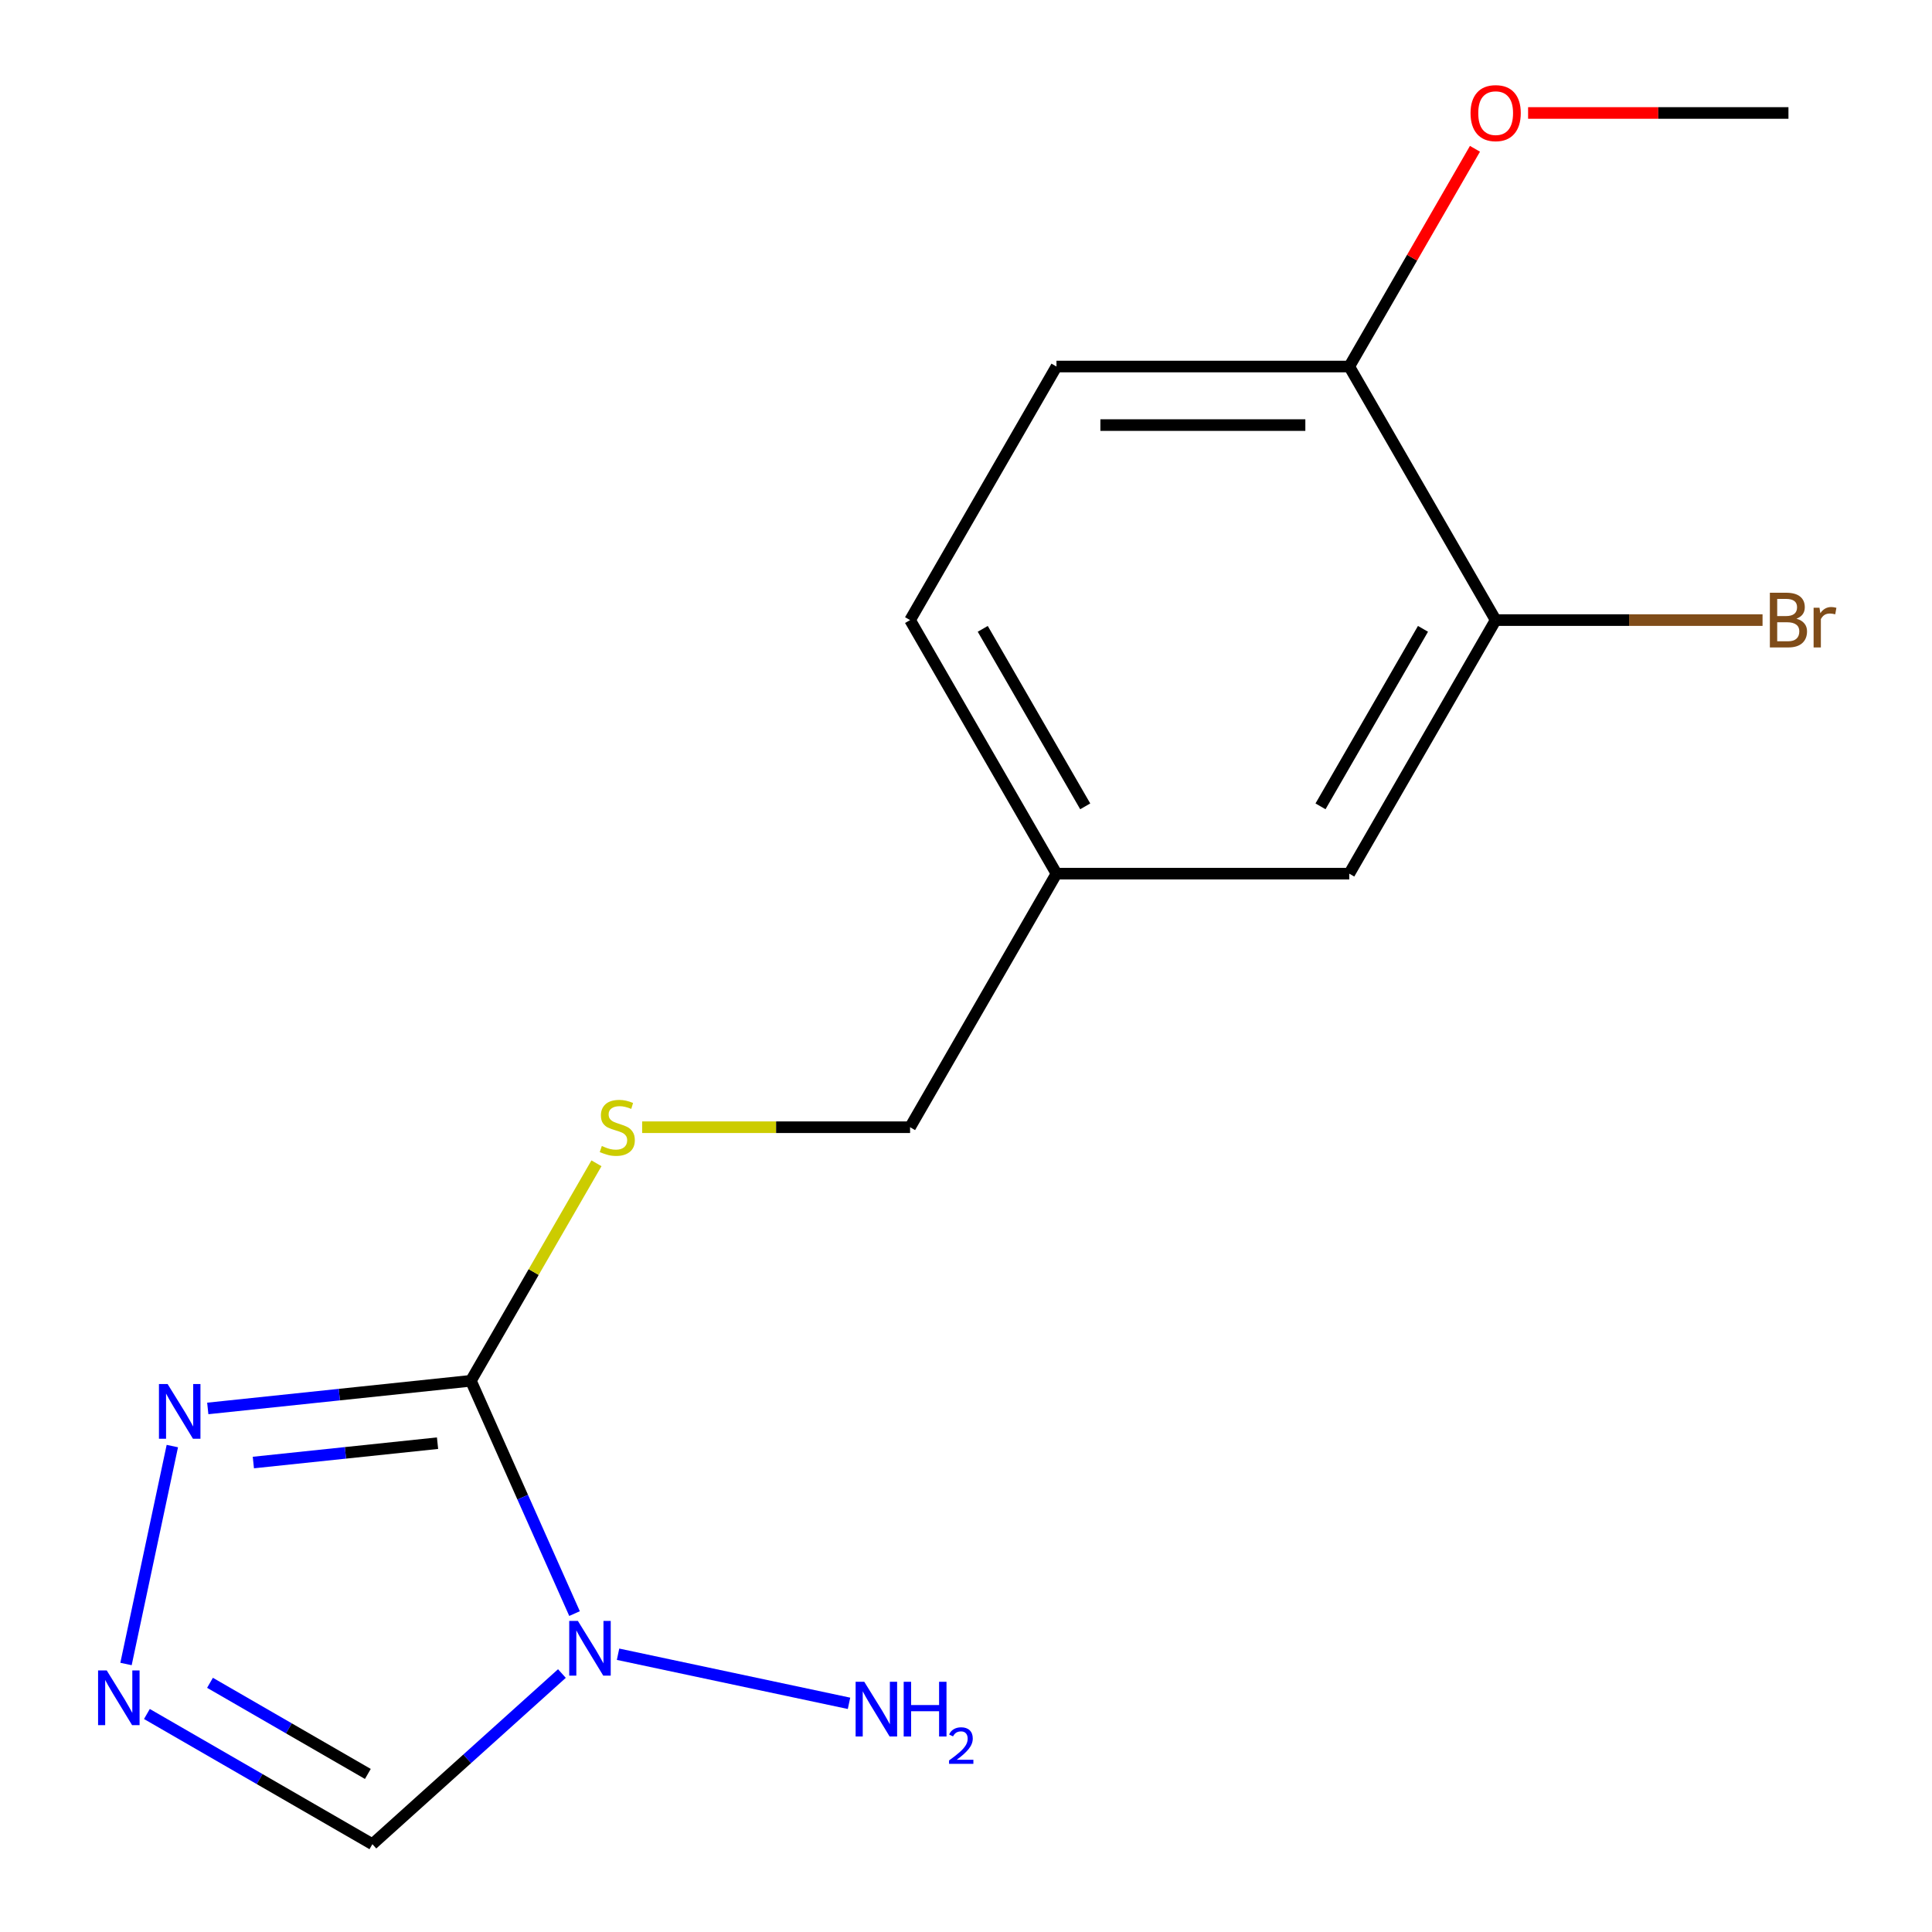 <?xml version='1.0' encoding='iso-8859-1'?>
<svg version='1.1' baseProfile='full'
              xmlns='http://www.w3.org/2000/svg'
                      xmlns:rdkit='http://www.rdkit.org/xml'
                      xmlns:xlink='http://www.w3.org/1999/xlink'
                  xml:space='preserve'
width='1000px' height='1000px' viewBox='0 0 1000 1000'>
<!-- END OF HEADER -->
<rect style='opacity:1.0;fill:#FFFFFF;stroke:none' width='1000' height='1000' x='0' y='0'> </rect>
<path class='bond-0' d='M 243.731,714.694 L 270.555,774.942' style='fill:none;fill-rule:evenodd;stroke:#000000;stroke-width:6px;stroke-linecap:butt;stroke-linejoin:miter;stroke-opacity:1' />
<path class='bond-0' d='M 270.555,774.942 L 297.38,835.191' style='fill:none;fill-rule:evenodd;stroke:#0000FF;stroke-width:6px;stroke-linecap:butt;stroke-linejoin:miter;stroke-opacity:1' />
<path class='bond-1' d='M 243.731,714.694 L 175.636,721.851' style='fill:none;fill-rule:evenodd;stroke:#000000;stroke-width:6px;stroke-linecap:butt;stroke-linejoin:miter;stroke-opacity:1' />
<path class='bond-1' d='M 175.636,721.851 L 107.542,729.008' style='fill:none;fill-rule:evenodd;stroke:#0000FF;stroke-width:6px;stroke-linecap:butt;stroke-linejoin:miter;stroke-opacity:1' />
<path class='bond-1' d='M 226.471,746.984 L 178.804,751.994' style='fill:none;fill-rule:evenodd;stroke:#000000;stroke-width:6px;stroke-linecap:butt;stroke-linejoin:miter;stroke-opacity:1' />
<path class='bond-1' d='M 178.804,751.994 L 131.138,757.004' style='fill:none;fill-rule:evenodd;stroke:#0000FF;stroke-width:6px;stroke-linecap:butt;stroke-linejoin:miter;stroke-opacity:1' />
<path class='bond-4' d='M 243.731,714.694 L 276.229,658.406' style='fill:none;fill-rule:evenodd;stroke:#000000;stroke-width:6px;stroke-linecap:butt;stroke-linejoin:miter;stroke-opacity:1' />
<path class='bond-4' d='M 276.229,658.406 L 308.727,602.118' style='fill:none;fill-rule:evenodd;stroke:#CCCC00;stroke-width:6px;stroke-linecap:butt;stroke-linejoin:miter;stroke-opacity:1' />
<path class='bond-3' d='M 290.843,866.222 L 241.796,910.383' style='fill:none;fill-rule:evenodd;stroke:#0000FF;stroke-width:6px;stroke-linecap:butt;stroke-linejoin:miter;stroke-opacity:1' />
<path class='bond-3' d='M 241.796,910.383 L 192.749,954.545' style='fill:none;fill-rule:evenodd;stroke:#000000;stroke-width:6px;stroke-linecap:butt;stroke-linejoin:miter;stroke-opacity:1' />
<path class='bond-7' d='M 319.9,856.228 L 439.45,881.639' style='fill:none;fill-rule:evenodd;stroke:#0000FF;stroke-width:6px;stroke-linecap:butt;stroke-linejoin:miter;stroke-opacity:1' />
<path class='bond-2' d='M 89.198,748.483 L 65.222,861.281' style='fill:none;fill-rule:evenodd;stroke:#0000FF;stroke-width:6px;stroke-linecap:butt;stroke-linejoin:miter;stroke-opacity:1' />
<path class='bond-16' d='M 76.033,887.159 L 134.391,920.852' style='fill:none;fill-rule:evenodd;stroke:#0000FF;stroke-width:6px;stroke-linecap:butt;stroke-linejoin:miter;stroke-opacity:1' />
<path class='bond-16' d='M 134.391,920.852 L 192.749,954.545' style='fill:none;fill-rule:evenodd;stroke:#000000;stroke-width:6px;stroke-linecap:butt;stroke-linejoin:miter;stroke-opacity:1' />
<path class='bond-16' d='M 108.695,871.018 L 149.546,894.604' style='fill:none;fill-rule:evenodd;stroke:#0000FF;stroke-width:6px;stroke-linecap:butt;stroke-linejoin:miter;stroke-opacity:1' />
<path class='bond-16' d='M 149.546,894.604 L 190.396,918.189' style='fill:none;fill-rule:evenodd;stroke:#000000;stroke-width:6px;stroke-linecap:butt;stroke-linejoin:miter;stroke-opacity:1' />
<path class='bond-11' d='M 332.374,583.449 L 401.714,583.449' style='fill:none;fill-rule:evenodd;stroke:#CCCC00;stroke-width:6px;stroke-linecap:butt;stroke-linejoin:miter;stroke-opacity:1' />
<path class='bond-11' d='M 401.714,583.449 L 471.053,583.449' style='fill:none;fill-rule:evenodd;stroke:#000000;stroke-width:6px;stroke-linecap:butt;stroke-linejoin:miter;stroke-opacity:1' />
<path class='bond-5' d='M 774.15,320.959 L 698.376,452.204' style='fill:none;fill-rule:evenodd;stroke:#000000;stroke-width:6px;stroke-linecap:butt;stroke-linejoin:miter;stroke-opacity:1' />
<path class='bond-5' d='M 736.535,325.491 L 683.493,417.363' style='fill:none;fill-rule:evenodd;stroke:#000000;stroke-width:6px;stroke-linecap:butt;stroke-linejoin:miter;stroke-opacity:1' />
<path class='bond-12' d='M 774.15,320.959 L 843.22,320.959' style='fill:none;fill-rule:evenodd;stroke:#000000;stroke-width:6px;stroke-linecap:butt;stroke-linejoin:miter;stroke-opacity:1' />
<path class='bond-12' d='M 843.22,320.959 L 912.29,320.959' style='fill:none;fill-rule:evenodd;stroke:#7F4C19;stroke-width:6px;stroke-linecap:butt;stroke-linejoin:miter;stroke-opacity:1' />
<path class='bond-17' d='M 774.15,320.959 L 698.376,189.715' style='fill:none;fill-rule:evenodd;stroke:#000000;stroke-width:6px;stroke-linecap:butt;stroke-linejoin:miter;stroke-opacity:1' />
<path class='bond-6' d='M 698.376,189.715 L 546.828,189.715' style='fill:none;fill-rule:evenodd;stroke:#000000;stroke-width:6px;stroke-linecap:butt;stroke-linejoin:miter;stroke-opacity:1' />
<path class='bond-6' d='M 675.644,220.024 L 569.56,220.024' style='fill:none;fill-rule:evenodd;stroke:#000000;stroke-width:6px;stroke-linecap:butt;stroke-linejoin:miter;stroke-opacity:1' />
<path class='bond-14' d='M 698.376,189.715 L 730.908,133.367' style='fill:none;fill-rule:evenodd;stroke:#000000;stroke-width:6px;stroke-linecap:butt;stroke-linejoin:miter;stroke-opacity:1' />
<path class='bond-14' d='M 730.908,133.367 L 763.441,77.019' style='fill:none;fill-rule:evenodd;stroke:#FF0000;stroke-width:6px;stroke-linecap:butt;stroke-linejoin:miter;stroke-opacity:1' />
<path class='bond-8' d='M 698.376,452.204 L 546.828,452.204' style='fill:none;fill-rule:evenodd;stroke:#000000;stroke-width:6px;stroke-linecap:butt;stroke-linejoin:miter;stroke-opacity:1' />
<path class='bond-9' d='M 546.828,189.715 L 471.053,320.959' style='fill:none;fill-rule:evenodd;stroke:#000000;stroke-width:6px;stroke-linecap:butt;stroke-linejoin:miter;stroke-opacity:1' />
<path class='bond-10' d='M 546.828,452.204 L 471.053,583.449' style='fill:none;fill-rule:evenodd;stroke:#000000;stroke-width:6px;stroke-linecap:butt;stroke-linejoin:miter;stroke-opacity:1' />
<path class='bond-13' d='M 546.828,452.204 L 471.053,320.959' style='fill:none;fill-rule:evenodd;stroke:#000000;stroke-width:6px;stroke-linecap:butt;stroke-linejoin:miter;stroke-opacity:1' />
<path class='bond-13' d='M 561.71,417.363 L 508.669,325.491' style='fill:none;fill-rule:evenodd;stroke:#000000;stroke-width:6px;stroke-linecap:butt;stroke-linejoin:miter;stroke-opacity:1' />
<path class='bond-15' d='M 790.939,58.47 L 858.319,58.47' style='fill:none;fill-rule:evenodd;stroke:#FF0000;stroke-width:6px;stroke-linecap:butt;stroke-linejoin:miter;stroke-opacity:1' />
<path class='bond-15' d='M 858.319,58.47 L 925.698,58.47' style='fill:none;fill-rule:evenodd;stroke:#000000;stroke-width:6px;stroke-linecap:butt;stroke-linejoin:miter;stroke-opacity:1' />
<path  class='atom-1' d='M 299.111 838.98
L 308.391 853.98
Q 309.311 855.46, 310.791 858.14
Q 312.271 860.82, 312.351 860.98
L 312.351 838.98
L 316.111 838.98
L 316.111 867.3
L 312.231 867.3
L 302.271 850.9
Q 301.111 848.98, 299.871 846.78
Q 298.671 844.58, 298.311 843.9
L 298.311 867.3
L 294.631 867.3
L 294.631 838.98
L 299.111 838.98
' fill='#0000FF'/>
<path  class='atom-2' d='M 86.753 716.375
L 96.033 731.375
Q 96.953 732.855, 98.433 735.535
Q 99.913 738.215, 99.993 738.375
L 99.993 716.375
L 103.753 716.375
L 103.753 744.695
L 99.873 744.695
L 89.913 728.295
Q 88.753 726.375, 87.513 724.175
Q 86.313 721.975, 85.953 721.295
L 85.953 744.695
L 82.273 744.695
L 82.273 716.375
L 86.753 716.375
' fill='#0000FF'/>
<path  class='atom-3' d='M 55.244 864.611
L 64.524 879.611
Q 65.444 881.091, 66.924 883.771
Q 68.404 886.451, 68.484 886.611
L 68.484 864.611
L 72.244 864.611
L 72.244 892.931
L 68.364 892.931
L 58.404 876.531
Q 57.244 874.611, 56.004 872.411
Q 54.804 870.211, 54.444 869.531
L 54.444 892.931
L 50.764 892.931
L 50.764 864.611
L 55.244 864.611
' fill='#0000FF'/>
<path  class='atom-5' d='M 311.505 593.169
Q 311.825 593.289, 313.145 593.849
Q 314.465 594.409, 315.905 594.769
Q 317.385 595.089, 318.825 595.089
Q 321.505 595.089, 323.065 593.809
Q 324.625 592.489, 324.625 590.209
Q 324.625 588.649, 323.825 587.689
Q 323.065 586.729, 321.865 586.209
Q 320.665 585.689, 318.665 585.089
Q 316.145 584.329, 314.625 583.609
Q 313.145 582.889, 312.065 581.369
Q 311.025 579.849, 311.025 577.289
Q 311.025 573.729, 313.425 571.529
Q 315.865 569.329, 320.665 569.329
Q 323.945 569.329, 327.665 570.889
L 326.745 573.969
Q 323.345 572.569, 320.785 572.569
Q 318.025 572.569, 316.505 573.729
Q 314.985 574.849, 315.025 576.809
Q 315.025 578.329, 315.785 579.249
Q 316.585 580.169, 317.705 580.689
Q 318.865 581.209, 320.785 581.809
Q 323.345 582.609, 324.865 583.409
Q 326.385 584.209, 327.465 585.849
Q 328.585 587.449, 328.585 590.209
Q 328.585 594.129, 325.945 596.249
Q 323.345 598.329, 318.985 598.329
Q 316.465 598.329, 314.545 597.769
Q 312.665 597.249, 310.425 596.329
L 311.505 593.169
' fill='#CCCC00'/>
<path  class='atom-8' d='M 447.348 870.489
L 456.628 885.489
Q 457.548 886.969, 459.028 889.649
Q 460.508 892.329, 460.588 892.489
L 460.588 870.489
L 464.348 870.489
L 464.348 898.809
L 460.468 898.809
L 450.508 882.409
Q 449.348 880.489, 448.108 878.289
Q 446.908 876.089, 446.548 875.409
L 446.548 898.809
L 442.868 898.809
L 442.868 870.489
L 447.348 870.489
' fill='#0000FF'/>
<path  class='atom-8' d='M 467.748 870.489
L 471.588 870.489
L 471.588 882.529
L 486.068 882.529
L 486.068 870.489
L 489.908 870.489
L 489.908 898.809
L 486.068 898.809
L 486.068 885.729
L 471.588 885.729
L 471.588 898.809
L 467.748 898.809
L 467.748 870.489
' fill='#0000FF'/>
<path  class='atom-8' d='M 491.281 897.815
Q 491.967 896.046, 493.604 895.069
Q 495.241 894.066, 497.511 894.066
Q 500.336 894.066, 501.92 895.597
Q 503.504 897.129, 503.504 899.848
Q 503.504 902.62, 501.445 905.207
Q 499.412 907.794, 495.188 910.857
L 503.821 910.857
L 503.821 912.969
L 491.228 912.969
L 491.228 911.2
Q 494.713 908.718, 496.772 906.87
Q 498.857 905.022, 499.861 903.359
Q 500.864 901.696, 500.864 899.98
Q 500.864 898.185, 499.966 897.181
Q 499.069 896.178, 497.511 896.178
Q 496.006 896.178, 495.003 896.785
Q 494 897.393, 493.287 898.739
L 491.281 897.815
' fill='#0000FF'/>
<path  class='atom-13' d='M 929.838 320.239
Q 932.558 320.999, 933.918 322.679
Q 935.318 324.319, 935.318 326.759
Q 935.318 330.679, 932.798 332.919
Q 930.318 335.119, 925.598 335.119
L 916.078 335.119
L 916.078 306.799
L 924.438 306.799
Q 929.278 306.799, 931.718 308.759
Q 934.158 310.719, 934.158 314.319
Q 934.158 318.599, 929.838 320.239
M 919.878 309.999
L 919.878 318.879
L 924.438 318.879
Q 927.238 318.879, 928.678 317.759
Q 930.158 316.599, 930.158 314.319
Q 930.158 309.999, 924.438 309.999
L 919.878 309.999
M 925.598 331.919
Q 928.358 331.919, 929.838 330.599
Q 931.318 329.279, 931.318 326.759
Q 931.318 324.439, 929.678 323.279
Q 928.078 322.079, 924.998 322.079
L 919.878 322.079
L 919.878 331.919
L 925.598 331.919
' fill='#7F4C19'/>
<path  class='atom-13' d='M 941.758 314.559
L 942.198 317.399
Q 944.358 314.199, 947.878 314.199
Q 948.998 314.199, 950.518 314.599
L 949.918 317.959
Q 948.198 317.559, 947.238 317.559
Q 945.558 317.559, 944.438 318.239
Q 943.358 318.879, 942.478 320.439
L 942.478 335.119
L 938.718 335.119
L 938.718 314.559
L 941.758 314.559
' fill='#7F4C19'/>
<path  class='atom-15' d='M 761.15 58.55
Q 761.15 51.75, 764.51 47.95
Q 767.87 44.15, 774.15 44.15
Q 780.43 44.15, 783.79 47.95
Q 787.15 51.75, 787.15 58.55
Q 787.15 65.43, 783.75 69.35
Q 780.35 73.23, 774.15 73.23
Q 767.91 73.23, 764.51 69.35
Q 761.15 65.47, 761.15 58.55
M 774.15 70.03
Q 778.47 70.03, 780.79 67.15
Q 783.15 64.23, 783.15 58.55
Q 783.15 52.99, 780.79 50.19
Q 778.47 47.35, 774.15 47.35
Q 769.83 47.35, 767.47 50.15
Q 765.15 52.95, 765.15 58.55
Q 765.15 64.27, 767.47 67.15
Q 769.83 70.03, 774.15 70.03
' fill='#FF0000'/>
</svg>
